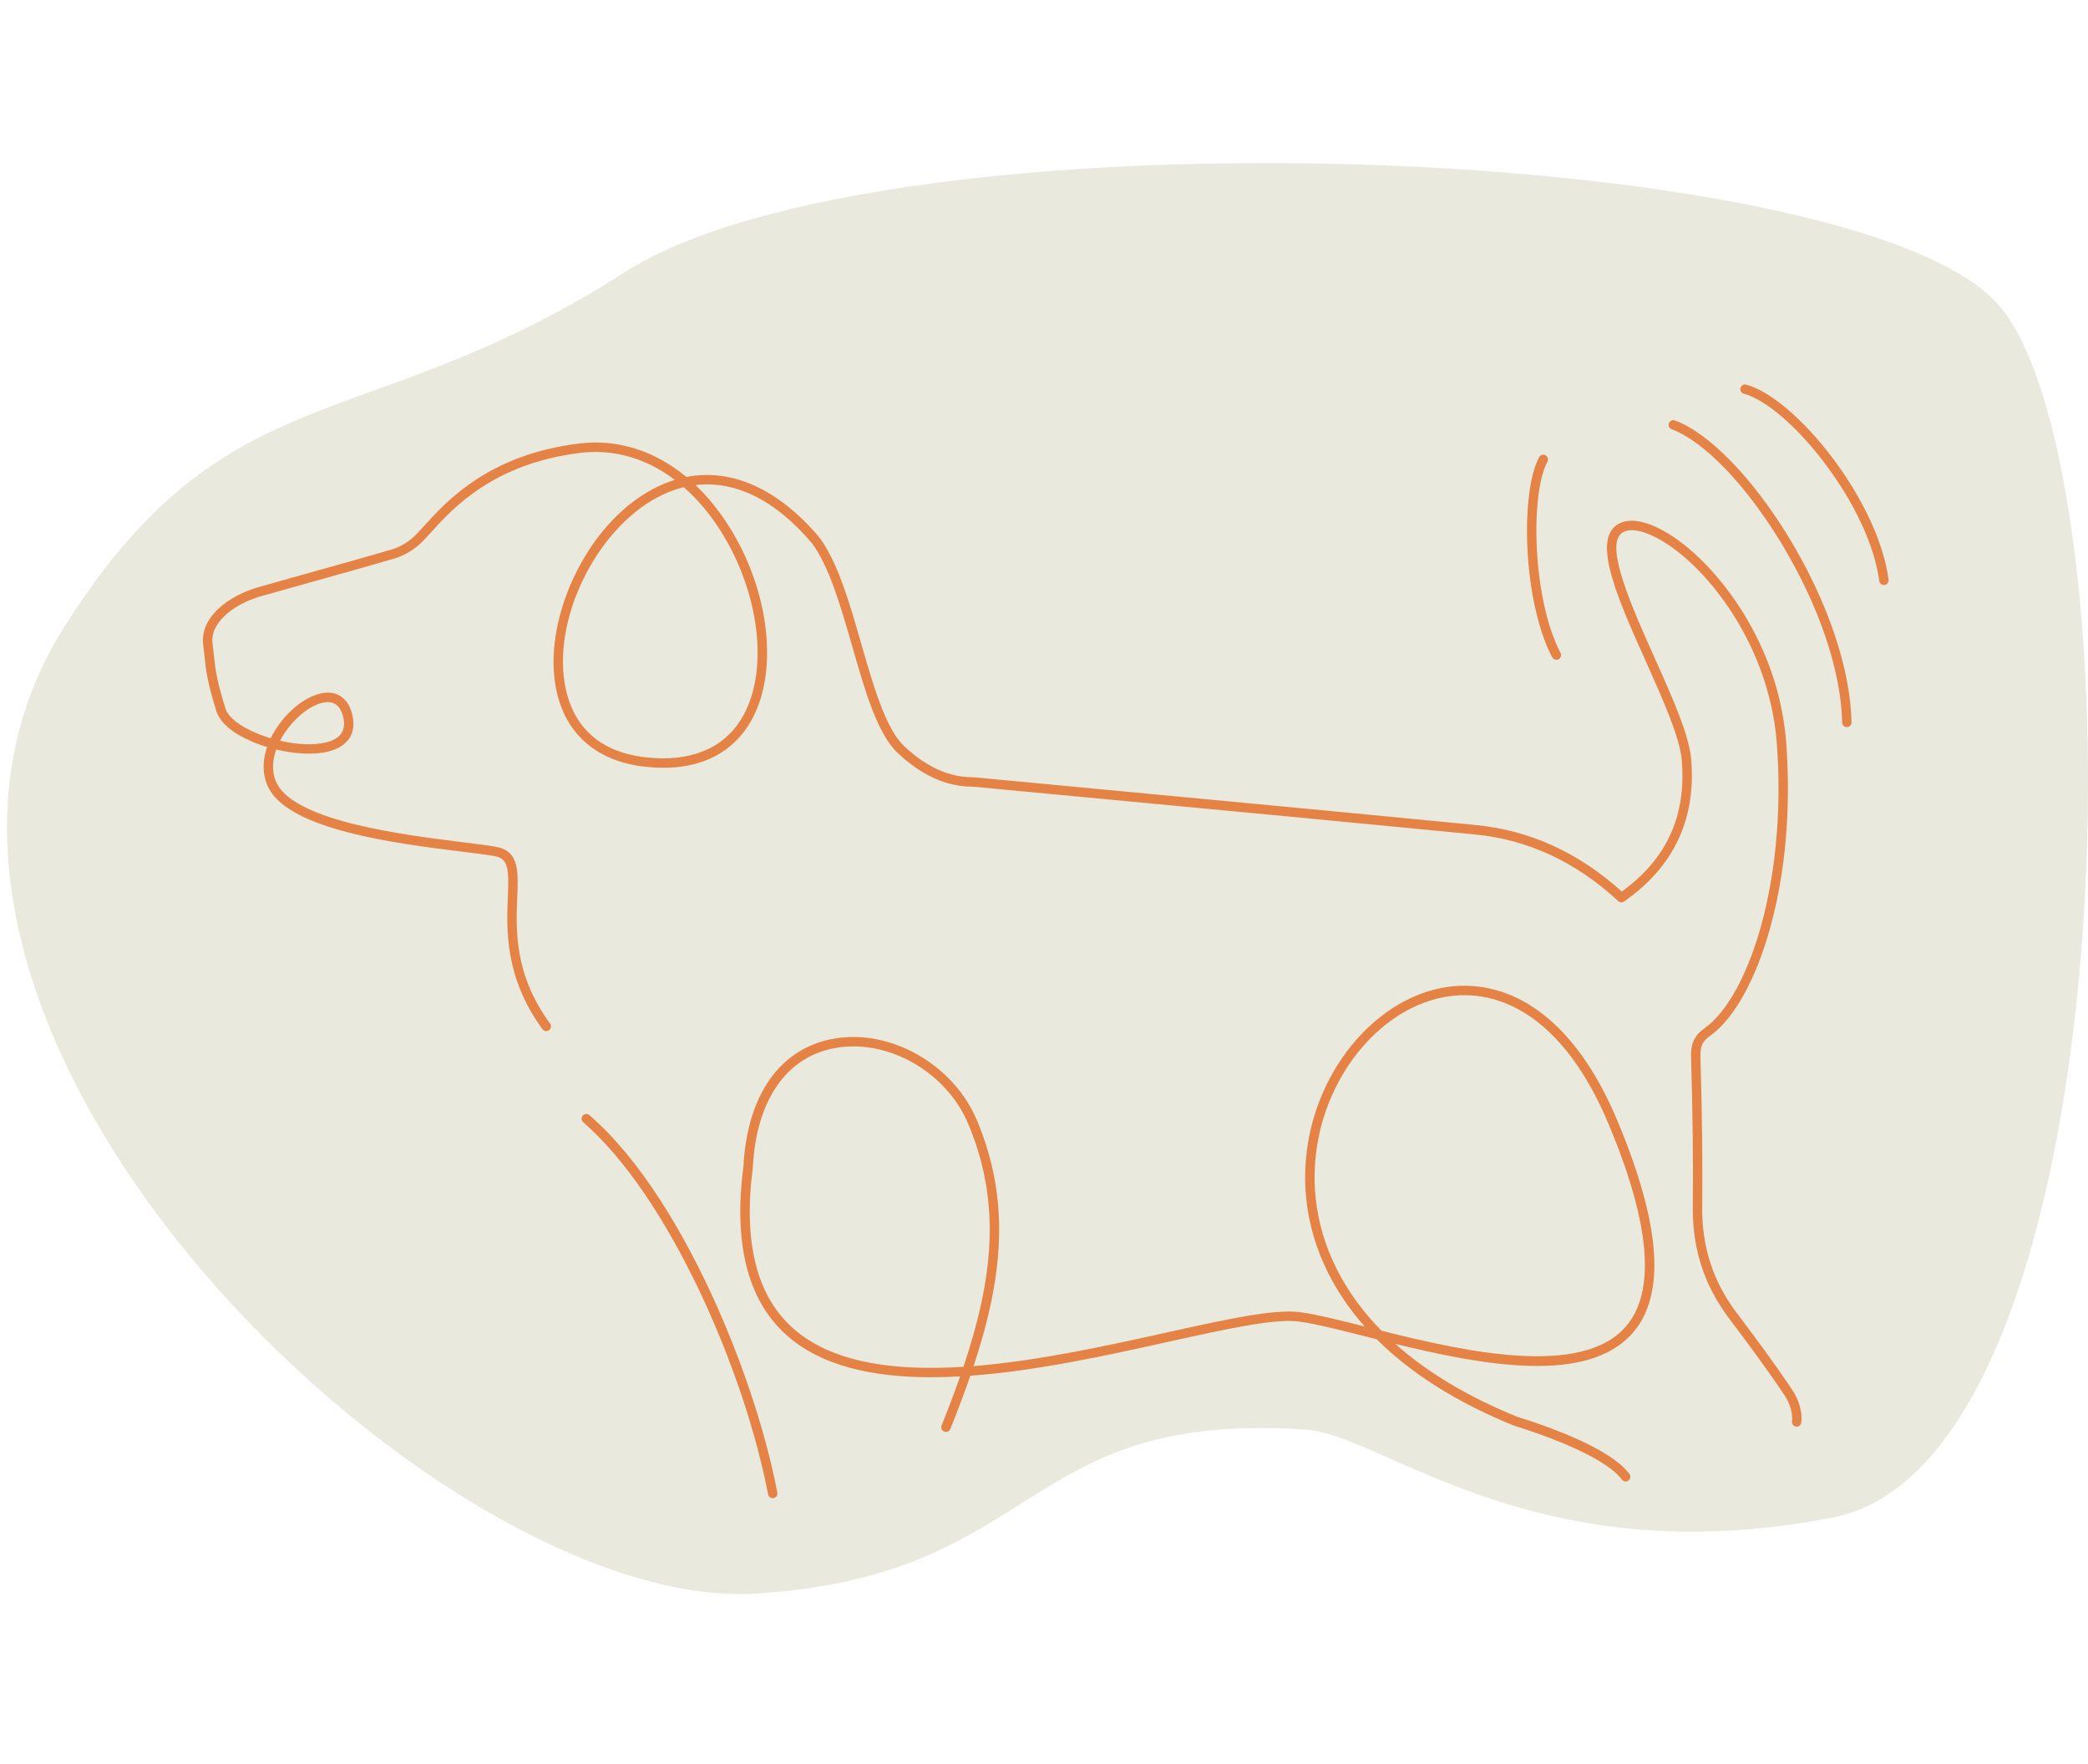 <?xml version="1.0" encoding="UTF-8"?><svg id="Denken" xmlns="http://www.w3.org/2000/svg" viewBox="0 0 1329.29 1123.14"><defs><style>.cls-1{fill:#e58245;}.cls-1,.cls-2{stroke-width:0px;}.cls-2{fill:#eae9de;}</style></defs><path class="cls-2" d="M480.91,1014.51c183.42-11.38,167.12-116.89,350.46-104.39,49.88,3.4,145.4,93.21,335.55,55.92,190.14-37.28,196.29-667.37,105.6-771.76-90.69-104.39-708.48-127.57-874.94-20.91-166.46,106.66-252.54,61.1-356.61,225.62-158.33,250.29,237.26,628.09,439.94,615.52"/><path class="cls-1" d="M491.94,953.76c-1.41,0-2.67-1-2.94-2.43-15.3-79.6-63.51-189.97-117.69-236.88-1.25-1.08-1.39-2.98-.3-4.23,1.08-1.25,2.98-1.39,4.23-.3,33.68,29.16,60.02,76.29,76.18,110.7,19.96,42.49,35.81,89.72,43.47,129.59.31,1.63-.75,3.2-2.38,3.51-.19.04-.38.05-.57.05ZM1034.96,943.15c-.93,0-1.84-.43-2.43-1.23-3.66-5.01-11.12-10.43-22.18-16.11-20.25-10.4-45.49-17.87-45.74-17.95-.09-.03-.19-.06-.28-.1-36.45-14.71-65.87-33.2-87.87-55.18-2.46-.62-4.9-1.23-7.29-1.84-17.05-4.3-31.78-8.02-42.15-9.43-15.48-2.1-46.91,4.86-83.3,12.91-38.42,8.5-83.58,18.5-125.97,21.59-3.78,10.97-8.06,22.24-12.74,33.9-.62,1.54-2.37,2.28-3.9,1.67-1.54-.62-2.28-2.36-1.67-3.9,4.31-10.73,8.27-21.13,11.81-31.25-6.24.35-12.42.54-18.49.54-37.17,0-70.48-7.08-92.82-27.54-24.04-22.02-33.01-57.81-26.66-106.38,2.35-45.86,23.37-75.62,57.67-81.64,36.1-6.34,76.06,16.48,90.98,51.95,21.51,51.17,16.67,99.79-2.11,156.5,41.21-3.28,85.15-13.01,122.59-21.29,38.47-8.51,68.87-15.24,85.4-13,10.33,1.4,24.54,4.94,41,9.1-5.04-5.7-9.62-11.61-13.72-17.73-19.2-28.65-27.22-61.07-23.17-93.75,6.63-53.54,45.33-98.57,90.03-104.74,20.05-2.77,39.99,2.55,57.66,15.39,19.83,14.41,36.64,37.8,49.96,69.52,14.35,34.17,22.25,63.06,23.49,85.85,1.14,21.05-3.35,37.63-13.36,49.27-28.76,33.44-95.77,20.82-151.39,7.24,20.43,18.26,46.56,33.87,78.13,46.62,2.29.68,26.46,7.96,46.65,18.32,11.9,6.11,20.07,12.13,24.28,17.91.98,1.34.68,3.21-.66,4.19-.53.39-1.15.58-1.76.58ZM543.32,666.15c-3.8,0-7.58.32-11.32.97-31.34,5.5-50.56,33.26-52.72,76.15,0,.08-.01.16-.02.24-6.11,46.57,2.22,80.65,24.75,101.3,25.04,22.94,65.32,28.1,109.35,25.32,18.97-56.41,24.17-104.44,3.06-154.64-12.33-29.31-42.95-49.35-73.09-49.35ZM879.55,847.17c53.36,13.35,127.48,29.91,155.6-2.79,19.17-22.29,15.44-65.66-11.11-128.88-12.89-30.7-29.02-53.24-47.95-66.99-16.39-11.91-34.83-16.85-53.31-14.3-42.09,5.81-78.59,48.6-84.9,99.53-3.87,31.23,3.81,62.23,22.2,89.67,5.58,8.33,12.07,16.25,19.46,23.77ZM1143.81,908.25c-.14,0-.28,0-.42-.03-1.64-.23-2.78-1.75-2.55-3.39.65-4.6-1.21-11.26-4.5-16.21-11.65-17.46-24.41-34.52-35.45-49.14-15.91-21.06-23.5-44.42-23.2-71.43.31-28.42-.04-58.45-1.1-94.53-.24-7.96,1.1-13.61,8.62-18.95,27.81-19.77,52.61-93.03,45.97-181.4-5.02-66.8-50.35-120.15-81.14-132.98-8.04-3.35-14.41-3.54-17.94-.53-10.26,8.75,7.16,47.63,21.16,78.86,11.34,25.3,22.05,49.19,23.38,64.63,3.3,38.21-11.06,68.74-42.69,90.74-1.16.81-2.72.7-3.75-.26-26.75-24.84-57.37-39.11-91.03-42.4-73.78-7.21-148.82-14.29-221.39-21.14-32.36-3.05-64.72-6.1-97.08-9.18-.44-.04-1.03-.06-1.75-.08-7.02-.2-25.65-.74-47.61-21.64-12.81-12.19-20.56-39.15-28.77-67.7-7.29-25.37-14.84-51.6-25.97-66.05-15.74-18.4-32.39-30.1-49.49-34.77-8.11-2.22-16.24-2.84-24.32-1.87,7.61,7.23,14.64,15.82,20.93,25.71,26.96,42.33,32.49,95.59,13.14,126.63-8.13,13.05-24.04,27.63-54.49,27.63-3.71,0-7.62-.22-11.78-.68-31.86-3.54-52.12-22.1-57.05-52.26-3.58-21.88,1.47-48.32,13.84-72.54,12.82-25.1,31.4-44.26,52.31-53.97,3.3-1.53,6.61-2.81,9.94-3.83-18.06-13.67-38.77-19.78-60.06-17.2-55.32,6.7-81.19,35.2-95.09,50.51-2.93,3.22-5.45,6.01-7.66,7.94-4.63,4.05-10.12,7.15-15.46,8.72-17.68,5.2-35.73,10.23-53.17,15.1-10.53,2.94-21.41,5.97-32.1,9.01-16.58,4.72-32.48,16.54-30.78,30.02.35,2.78.6,5.15.84,7.44.95,9.02,1.64,15.54,7.35,33.97,2.32,7.5,14.66,14.73,28.84,18.97,1.6-3.29,3.63-6.58,6.06-9.8,10.03-13.27,23.91-21.03,33.75-18.87,4.37.96,10.06,4.23,12.27,14.38,2.46,11.23-2.99,19.48-14.95,22.63-8.82,2.33-21.18,1.84-33.65-1.17-2.83,8.04-2.68,15.77.69,22.05,12.8,23.88,81.03,32.37,117.69,36.93,8.87,1.1,16.52,2.06,21.68,2.98,14.65,2.63,14.11,15.66,13.42,32.16-.86,20.69-2.04,49.02,20.89,80.38.98,1.34.69,3.21-.65,4.19-1.34.98-3.21.69-4.19-.65-24.16-33.05-22.89-63.82-22.04-84.17.76-18.36.27-24.43-8.48-26-5-.9-12.59-1.84-21.37-2.93-40.39-5.02-107.98-13.43-122.24-40.05-4.12-7.69-4.44-16.98-1.2-26.47-.86-.26-1.72-.54-2.57-.82-7.67-2.56-25.92-9.83-29.68-21.96-5.88-18.99-6.6-25.76-7.59-35.12-.24-2.26-.49-4.6-.83-7.32-2.21-17.61,16.64-31.29,35.1-36.53,10.7-3.04,21.59-6.08,32.12-9.02,17.43-4.86,35.45-9.89,53.09-15.08,4.46-1.31,9.27-4.04,13.2-7.48,1.95-1.7,4.37-4.37,7.17-7.46,14.42-15.89,41.27-45.46,98.81-52.44,24.42-2.96,48.02,4.64,68.14,21.31,28.8-5.62,58.13,7.44,84.21,37.95.03.04.06.08.09.12,11.85,15.34,19.57,42.17,27.03,68.12,7.63,26.52,15.51,53.94,27.14,65.01,20.3,19.32,37.26,19.81,43.65,19.99.87.02,1.56.04,2.14.1,32.36,3.07,64.72,6.13,97.08,9.18,72.57,6.85,147.62,13.92,221.41,21.14,34.24,3.35,65.42,17.58,92.73,42.32,28.76-20.81,41.25-48.28,38.18-83.91-1.25-14.43-12.25-38.97-22.88-62.7-17.1-38.16-33.26-74.21-19.58-85.88,5.41-4.62,13.76-4.77,24.14-.45,17.12,7.14,36.67,24.93,52.29,47.59,13.17,19.11,29.51,50.32,32.53,90.48,2.22,29.46,2.19,74.03-10.5,119.12-9.09,32.29-22.93,56.94-37.97,67.62-5.46,3.88-6.29,7.42-6.1,13.88,1.06,36.16,1.41,66.27,1.1,94.77-.28,25.63,6.91,47.79,21.99,67.75,11.1,14.69,23.92,31.83,35.65,49.43,3.42,5.13,6.43,13.42,5.45,20.37-.21,1.5-1.5,2.58-2.97,2.58ZM435.34,310.16c-4.4,1.07-8.77,2.61-13.12,4.62-40.08,18.6-69.99,75.84-62.76,120.1,3.15,19.29,14.7,43.15,51.79,47.27,27.82,3.09,48.74-5.27,60.51-24.17,8.87-14.23,12.31-34.37,9.71-56.69-2.55-21.88-10.66-44.45-22.82-63.54-6.93-10.88-14.78-20.12-23.32-27.58ZM178.27,471.56c10.57,2.45,21.51,3.12,29.69.97,8.92-2.35,12.4-7.44,10.62-15.55-1.24-5.65-3.83-8.95-7.7-9.8-7.39-1.62-19.29,5.53-27.68,16.63-1.94,2.56-3.58,5.16-4.93,7.75ZM1175.77,462.89c-1.63,0-2.96-1.3-3-2.94-.7-33.29-14.98-75.16-39.17-114.88-22.4-36.78-48.97-64.28-69.33-71.77-1.56-.57-2.35-2.3-1.78-3.85s2.3-2.35,3.85-1.78c21.57,7.94,49.31,36.4,72.38,74.28,24.72,40.59,39.32,83.56,40.04,117.87.04,1.66-1.28,3.03-2.94,3.06-.02,0-.04,0-.06,0ZM990.82,420.03c-1.08,0-2.12-.58-2.66-1.61-8.58-16.37-14.3-41.34-15.71-68.51-1.31-25.39,1.53-47.95,7.42-58.88.79-1.46,2.6-2,4.06-1.22,1.46.79,2,2.6,1.22,4.06-5.4,10.02-7.97,31.37-6.71,55.73,1.36,26.33,6.84,50.4,15.03,66.03.77,1.47.2,3.28-1.26,4.05-.44.23-.92.34-1.39.34ZM1199.36,372.43c-1.48,0-2.77-1.1-2.97-2.61-2.95-22.31-15.61-49.64-34.75-74.98-17.69-23.42-37.42-40.36-51.47-44.19-1.6-.44-2.54-2.09-2.1-3.68.44-1.6,2.09-2.54,3.68-2.1,15.27,4.17,36.22,21.94,54.68,46.37,19.74,26.14,32.83,54.5,35.91,77.81.22,1.64-.94,3.15-2.58,3.37-.13.02-.27.03-.4.03Z"/></svg>